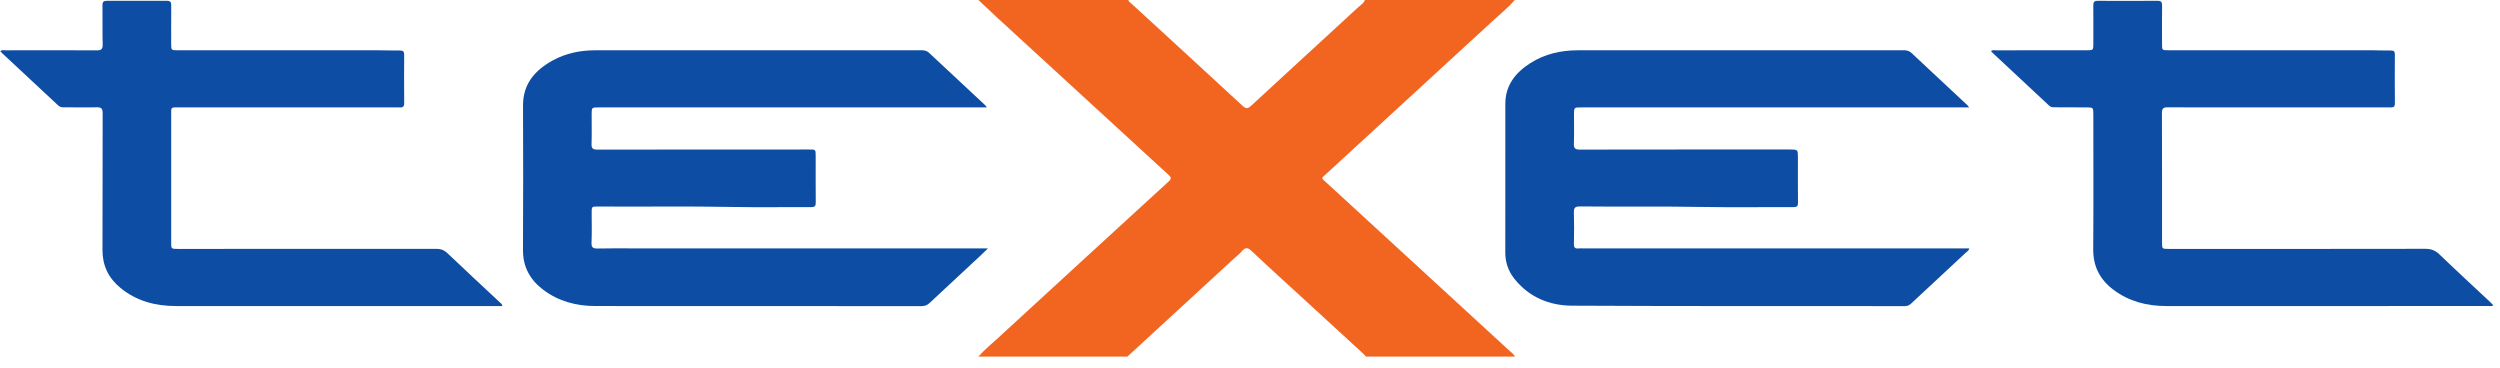 <?xml version="1.0" encoding="UTF-8" standalone="no"?>
<svg width="129px" height="19px" viewBox="0 0 129 19" version="1.1" xmlns="http://www.w3.org/2000/svg" xmlns:xlink="http://www.w3.org/1999/xlink" xmlns:sketch="http://www.bohemiancoding.com/sketch/ns">
    <!-- Generator: Sketch 3.3.3 (12081) - http://www.bohemiancoding.com/sketch -->
    <title>Texet</title>
    <desc>Created with Sketch.</desc>
    <defs></defs>
    <g id="Inteface" stroke="none" stroke-width="1" fill="none" fill-rule="evenodd" sketch:type="MSPage">
        <g id="Elements" sketch:type="MSArtboardGroup" transform="translate(-849, -399)">
            <g id="Brands" sketch:type="MSLayerGroup" transform="translate(826, 201)">
                <g id="Texet" transform="translate(0, 145)" sketch:type="MSShapeGroup">
                    <g transform="translate(23, 53)">
                        <path d="M77.006,1.097 C74.151,3.724 71.292,6.346 68.435,8.971 C68.158,9.226 68.161,9.163 68.425,9.406 C71.589,12.314 74.755,15.219 77.918,18.126 C78.009,18.209 78.122,18.276 78.168,18.401 L70.481,18.401 C70.45,18.363 70.421,18.322 70.385,18.288 C69.31,17.3 68.233,16.313 67.157,15.325 C66.297,14.535 65.429,13.752 64.581,12.949 C64.379,12.758 64.259,12.761 64.085,12.958 C63.943,13.12 63.769,13.254 63.609,13.401 C61.797,15.067 59.985,16.734 58.174,18.401 L50.487,18.401 C50.806,18.035 51.184,17.73 51.54,17.403 C54.459,14.72 57.38,12.038 60.305,9.362 C60.465,9.216 60.429,9.143 60.291,9.017 C57.318,6.294 54.349,3.567 51.379,0.839 C51.079,0.563 50.785,0.28 50.487,0 L58.224,0 C58.244,0.1 58.334,0.142 58.399,0.202 C60.304,1.953 62.214,3.699 64.114,5.457 C64.29,5.619 64.381,5.62 64.554,5.461 C66.393,3.762 68.24,2.071 70.083,0.375 C70.207,0.26 70.366,0.172 70.431,0 L78.168,0 C77.812,0.398 77.398,0.737 77.006,1.097 Z" id="Fill-1" fill="#F26521"></path>
                        <path d="M50.923,5.542 L50.542,5.542 C43.996,5.542 37.449,5.542 30.903,5.542 C30.53,5.542 30.53,5.542 30.529,5.903 C30.529,6.411 30.541,6.92 30.524,7.428 C30.516,7.663 30.596,7.719 30.822,7.719 C34.464,7.713 38.105,7.714 41.747,7.714 C42.089,7.714 42.089,7.715 42.089,8.045 C42.09,8.845 42.085,9.645 42.093,10.445 C42.095,10.626 42.05,10.689 41.856,10.688 C40.5,10.68 39.143,10.705 37.788,10.679 C35.478,10.635 33.168,10.673 30.858,10.657 C30.53,10.655 30.53,10.658 30.53,10.987 C30.529,11.495 30.546,12.004 30.523,12.511 C30.51,12.778 30.604,12.829 30.848,12.823 C31.484,12.807 32.121,12.817 32.757,12.817 L50.638,12.817 L50.98,12.817 C50.838,12.954 50.736,13.056 50.63,13.154 C49.744,13.979 48.855,14.801 47.972,15.629 C47.848,15.745 47.723,15.796 47.551,15.796 C41.942,15.791 36.333,15.793 30.725,15.791 C29.738,15.79 28.82,15.551 28.024,14.947 C27.347,14.433 26.98,13.768 26.986,12.893 C27.001,10.41 26.997,7.927 26.988,5.444 C26.985,4.321 27.608,3.62 28.526,3.116 C29.207,2.743 29.949,2.595 30.722,2.595 C36.331,2.594 41.939,2.594 47.548,2.593 C47.695,2.593 47.821,2.615 47.936,2.723 C48.893,3.62 49.853,4.512 50.812,5.406 C50.841,5.432 50.863,5.467 50.923,5.542" id="Fill-2" fill="#0E4DA4"></path>
                        <path d="M25.924,15.792 L25.658,15.792 C20.133,15.792 14.607,15.792 9.082,15.792 C8.022,15.792 7.044,15.537 6.213,14.854 C5.597,14.348 5.284,13.703 5.288,12.894 C5.299,10.544 5.288,8.194 5.297,5.844 C5.298,5.604 5.233,5.53 4.99,5.536 C4.421,5.552 3.851,5.537 3.282,5.537 C3.179,5.537 3.093,5.525 3.009,5.446 C2.047,4.544 1.08,3.647 0.114,2.748 C0.079,2.715 0.05,2.677 0.013,2.636 C0.106,2.565 0.201,2.596 0.287,2.596 C1.853,2.593 3.418,2.59 4.984,2.598 C5.215,2.6 5.305,2.548 5.298,2.295 C5.28,1.621 5.297,0.946 5.288,0.271 C5.286,0.093 5.348,0.041 5.519,0.042 C6.549,0.047 7.578,0.047 8.608,0.042 C8.785,0.041 8.838,0.106 8.836,0.277 C8.829,0.935 8.833,1.593 8.833,2.252 C8.833,2.592 8.834,2.594 9.182,2.594 C12.631,2.594 16.081,2.594 19.53,2.595 C19.898,2.595 20.266,2.611 20.634,2.606 C20.797,2.604 20.857,2.66 20.856,2.822 C20.851,3.655 20.847,4.488 20.857,5.322 C20.861,5.582 20.697,5.542 20.541,5.542 C16.79,5.542 13.04,5.541 9.289,5.542 C8.784,5.542 8.834,5.493 8.834,6.001 C8.832,8.167 8.833,10.334 8.833,12.5 C8.833,12.842 8.834,12.844 9.18,12.844 C13.626,12.845 18.071,12.846 22.517,12.84 C22.752,12.84 22.921,12.906 23.091,13.068 C23.986,13.921 24.893,14.76 25.795,15.605 C25.841,15.649 25.908,15.68 25.924,15.792" id="Fill-3" fill="#0E4DA4"></path>
                        <path d="M101.607,5.542 L101.267,5.542 C94.712,5.542 88.157,5.542 81.603,5.542 C81.218,5.542 81.218,5.542 81.218,5.917 C81.218,6.417 81.231,6.917 81.212,7.416 C81.203,7.662 81.288,7.72 81.524,7.719 C85.132,7.712 88.74,7.714 92.348,7.714 C92.772,7.714 92.772,7.714 92.772,8.137 C92.772,8.912 92.767,9.687 92.776,10.461 C92.777,10.635 92.727,10.688 92.55,10.687 C90.951,10.681 89.352,10.706 87.753,10.678 C85.678,10.641 83.602,10.676 81.527,10.652 C81.292,10.65 81.204,10.71 81.212,10.958 C81.23,11.499 81.225,12.041 81.214,12.583 C81.21,12.772 81.272,12.842 81.458,12.819 C81.532,12.81 81.608,12.817 81.683,12.817 L101.297,12.817 L101.616,12.817 C101.586,12.944 101.481,12.995 101.408,13.063 C100.481,13.929 99.549,14.79 98.622,15.657 C98.524,15.748 98.429,15.795 98.292,15.795 C92.566,15.79 86.84,15.804 81.115,15.773 C79.941,15.767 78.887,15.333 78.131,14.37 C77.824,13.98 77.672,13.528 77.673,13.026 C77.676,10.468 77.671,7.91 77.675,5.352 C77.677,4.397 78.199,3.745 78.965,3.258 C79.711,2.782 80.544,2.595 81.423,2.595 C87.023,2.594 92.623,2.595 98.224,2.592 C98.382,2.592 98.513,2.621 98.633,2.734 C99.595,3.636 100.56,4.535 101.525,5.435 C101.542,5.451 101.555,5.473 101.607,5.542" id="Fill-4" fill="#0E4DA4"></path>
                        <path d="M128.658,15.757 C128.564,15.815 128.479,15.791 128.4,15.791 C122.858,15.792 117.315,15.793 111.773,15.792 C110.778,15.791 109.851,15.554 109.047,14.947 C108.36,14.427 108.004,13.75 108.01,12.866 C108.028,10.55 108.016,8.233 108.016,5.916 C108.016,5.542 108.016,5.543 107.652,5.542 C107.107,5.54 106.563,5.538 106.019,5.536 C105.92,5.536 105.829,5.538 105.743,5.457 C104.756,4.532 103.765,3.611 102.776,2.689 C102.765,2.678 102.758,2.662 102.741,2.636 C102.826,2.563 102.929,2.596 103.02,2.596 C104.569,2.593 106.118,2.594 107.667,2.594 C108.015,2.594 108.016,2.592 108.016,2.252 C108.017,1.594 108.021,0.936 108.014,0.278 C108.012,0.108 108.063,0.041 108.241,0.042 C109.27,0.047 110.3,0.048 111.33,0.041 C111.525,0.039 111.566,0.116 111.564,0.293 C111.555,0.952 111.56,1.61 111.561,2.268 C111.561,2.592 111.561,2.594 111.895,2.594 C115.412,2.594 118.928,2.594 122.444,2.595 C122.753,2.595 123.063,2.611 123.373,2.606 C123.526,2.604 123.576,2.659 123.575,2.809 C123.57,3.651 123.566,4.493 123.577,5.334 C123.58,5.559 123.452,5.542 123.304,5.542 C120.625,5.541 117.946,5.542 115.267,5.542 C114.129,5.542 112.99,5.547 111.852,5.537 C111.62,5.535 111.555,5.606 111.556,5.835 C111.564,8.06 111.56,10.285 111.561,12.509 C111.561,12.843 111.561,12.844 111.911,12.844 C116.323,12.845 120.735,12.847 125.147,12.839 C125.445,12.838 125.66,12.92 125.876,13.127 C126.749,13.967 127.64,14.786 128.524,15.614 C128.57,15.657 128.61,15.706 128.658,15.757" id="Fill-5" fill="#0E4DA4"></path>
                    </g>
                </g>
            </g>
        </g>
    </g>
</svg>